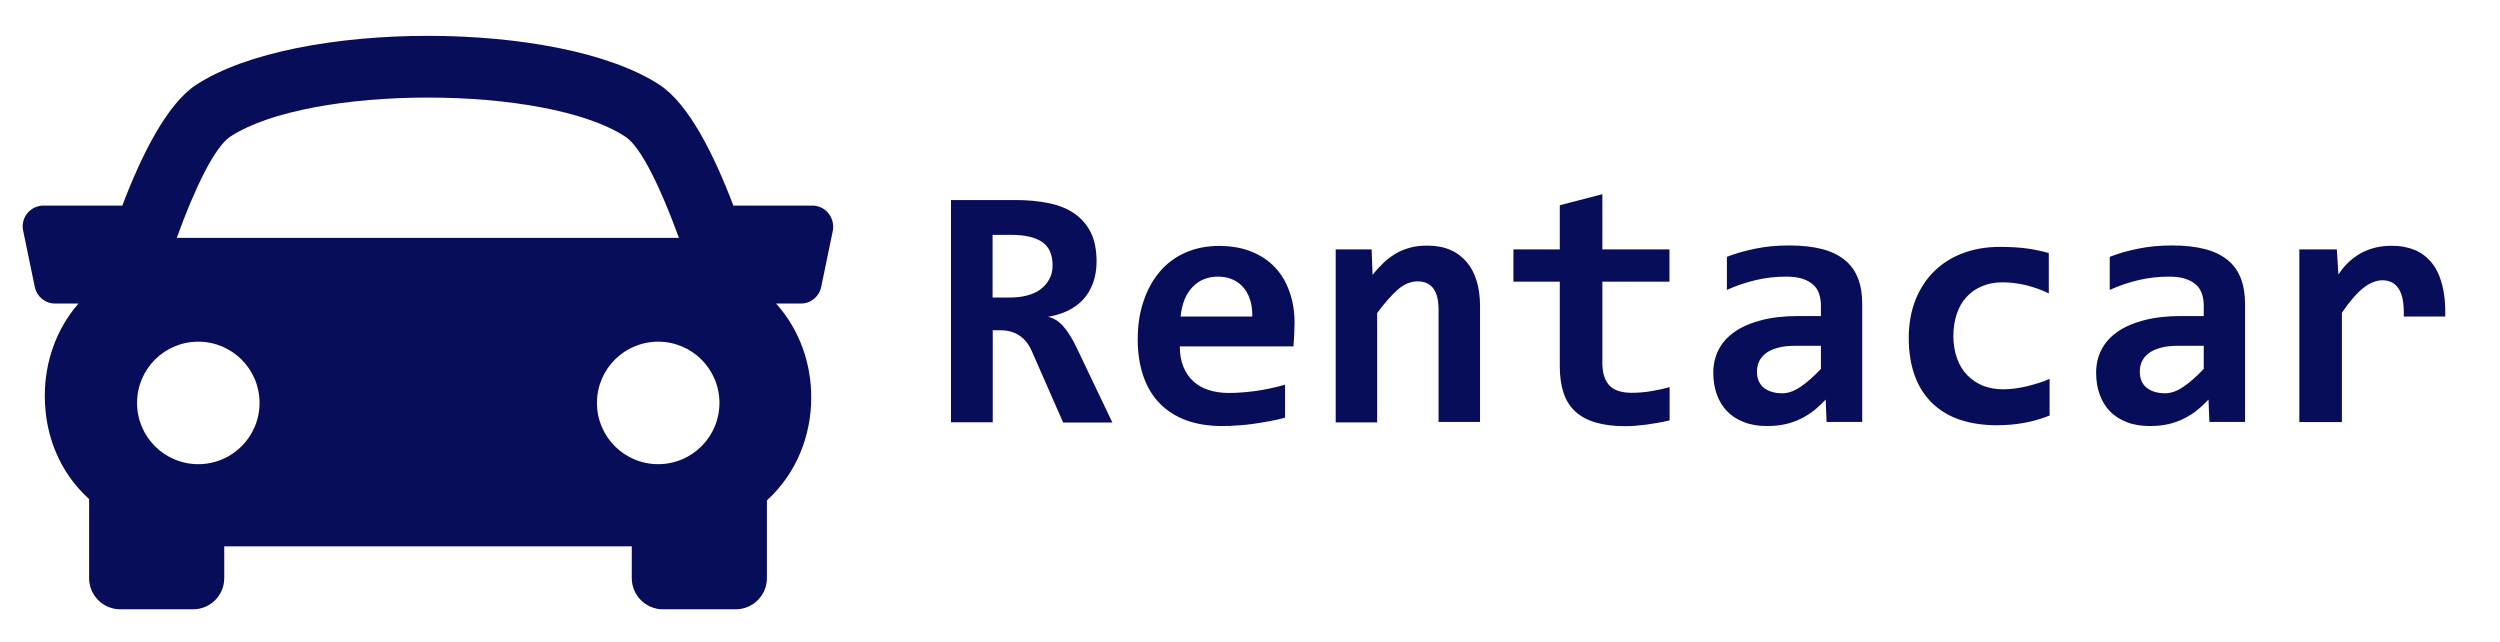<svg id="Capa_1" xmlns="http://www.w3.org/2000/svg" viewBox="0 0 1579.7 405.4"><style>.st0{fill:#070d59}</style><path class="st0" d="M523.4 134.7c-2.5-3.1-6.2-4.8-10.2-4.8h-49.8c-12.3-32.4-28.3-64.2-46.5-76.2-63-41.4-230.1-41.4-293.1 0-18.2 12-34.2 43.8-46.5 76.2H27.5c-4 0-7.7 1.8-10.2 4.8-2.5 3-3.5 7.1-2.7 10.9l7.4 35.8c1.3 6.1 6.6 10.4 12.8 10.4h14.8c-14.3 16.4-21.2 37.1-21.3 57.9-.1 25.6 9.6 48.7 27.4 65.1.2.2.4.3.6.5v50c0 10.8 8.8 19.7 19.7 19.7h46c10.9 0 19.7-8.8 19.7-19.7v-20.1h257.5v20.1c0 10.8 8.8 19.7 19.7 19.7h46c10.8 0 19.7-8.8 19.7-19.7v-49.1c18.9-17.3 27.9-41 28-64.7.1-21.4-7.1-42.9-22.2-59.7h15.7c6.2 0 11.6-4.4 12.8-10.5l7.4-35.8c.6-3.8-.4-7.8-2.9-10.8zm-378-48.3c50.2-33 199.6-33 249.8 0 9.8 6.4 22.3 32.3 33.8 63.9H111.7c11.4-31.6 24-57.4 33.7-63.9zM86.6 254.6c0-21.4 17.3-38.7 38.7-38.7 21.4 0 38.7 17.3 38.7 38.7s-17.3 38.7-38.7 38.7c-21.4 0-38.7-17.3-38.7-38.7zm329.3 38.7c-21.4 0-38.7-17.3-38.7-38.7s17.3-38.7 38.7-38.7c21.4 0 38.7 17.3 38.7 38.7s-17.3 38.7-38.7 38.7zm255.8-26.5l-19.8-45.1c-1.9-4.3-4.5-7.5-7.8-9.7-3.3-2.2-7.3-3.3-11.8-3.3h-5v58.1h-26.4V126.4h40.9c7.7 0 14.8.7 21.1 2 6.3 1.3 11.7 3.5 16.1 6.6 4.4 3.1 7.9 7.1 10.3 12 2.4 4.9 3.6 11 3.6 18.2 0 5.2-.8 9.7-2.3 13.8-1.5 4-3.6 7.5-6.3 10.4-2.7 2.9-6 5.2-9.7 7-3.8 1.8-7.9 3-12.3 3.8 3.4.7 6.6 2.7 9.5 5.9 2.9 3.2 5.7 7.8 8.6 13.8l22.5 47.1h-31.2zm-6.6-99.1c0-6.9-2.2-11.8-6.6-14.8-4.4-3-10.9-4.5-19.7-4.5h-11.6V188h10.7c4.1 0 7.8-.4 11.1-1.3s6.2-2.1 8.5-3.9 4.2-3.8 5.5-6.4c1.5-2.5 2.1-5.4 2.1-8.7zM818 203.8c0 1.8-.1 4.1-.2 7-.1 2.9-.3 5.6-.5 8.1h-71.8c0 4.8.7 9 2.2 12.7 1.5 3.7 3.5 6.7 6.2 9.2s5.9 4.4 9.7 5.6 7.9 1.9 12.5 1.9c5.3 0 11-.4 17-1.2 6.1-.8 12.3-2.2 18.9-4v20.8c-2.8.8-5.8 1.5-9.1 2.1-3.3.6-6.7 1.2-10.1 1.7-3.4.5-6.9.9-10.4 1.1-3.5.3-6.9.4-10.2.4-8.3 0-15.8-1.2-22.3-3.5-6.6-2.4-12.2-5.9-16.8-10.5-4.6-4.6-8.1-10.3-10.5-17.1-2.4-6.8-3.7-14.7-3.7-23.6 0-8.9 1.2-17 3.7-24.2 2.4-7.3 5.9-13.5 10.3-18.7 4.4-5.2 9.8-9.2 16.2-12 6.3-2.8 13.4-4.2 21.2-4.2 7.7 0 14.6 1.2 20.5 3.6 5.9 2.4 10.9 5.7 14.9 10s7.1 9.4 9.1 15.4c2.1 5.8 3.2 12.3 3.2 19.4zm-26.7-3.8c.1-4.3-.5-8-1.6-11.2-1.1-3.2-2.7-5.8-4.7-7.9-2-2.1-4.3-3.6-6.9-4.6-2.6-1-5.4-1.5-8.4-1.5-6.6 0-12 2.2-16.2 6.6-4.2 4.4-6.7 10.6-7.5 18.6h45.3zM909 266.8v-71.1c0-12-4.4-17.9-13.3-17.9-4.4 0-8.7 1.8-12.7 5.4-4 3.6-8.3 8.5-12.8 14.6v69.1H844V157.6h22.7l.6 16.1c2.2-2.8 4.5-5.3 6.9-7.6 2.4-2.3 5-4.2 7.8-5.9s5.8-2.8 9-3.7 6.8-1.3 10.8-1.3c5.6 0 10.5.9 14.6 2.7 4.2 1.8 7.6 4.4 10.4 7.7s4.9 7.3 6.3 12c1.4 4.7 2.1 9.9 2.1 15.7v73.3H909zm145.8-1.1c-4.7 1.1-9.5 1.9-14.3 2.6-4.8.6-9.3 1-13.6 1-7.2 0-13.3-.8-18.5-2.3-5.2-1.5-9.5-3.8-12.9-6.9-3.4-3.1-5.9-7-7.5-11.8-1.6-4.8-2.4-10.4-2.4-17V178h-29.3v-20.4h29.3v-27.9l26.9-7v34.9h42.4V178h-42.4v51.3c0 6.2 1.4 10.9 4.3 14.1 2.9 3.2 7.7 4.8 14.4 4.8 4.3 0 8.5-.4 12.6-1.1 4.1-.7 7.8-1.5 11.2-2.5v21.1zm99.4 1.1l-.6-14.3c-2.3 2.4-4.7 4.7-7.2 6.7s-5.3 3.8-8.3 5.3-6.3 2.7-9.8 3.5c-3.5.8-7.4 1.2-11.7 1.2-5.6 0-10.5-.8-14.7-2.5-4.2-1.6-7.8-3.9-10.6-6.9-2.9-2.9-5-6.5-6.5-10.6-1.5-4.2-2.2-8.7-2.2-13.8 0-5.2 1.1-9.9 3.3-14.3 2.2-4.4 5.5-8.1 10-11.3 4.5-3.2 10.1-5.6 16.8-7.4 6.7-1.8 14.6-2.7 23.6-2.7h14.3v-6.6c0-2.8-.4-5.3-1.2-7.6-.8-2.3-2.1-4.2-3.8-5.7-1.8-1.6-4-2.8-6.8-3.7s-6.2-1.3-10.3-1.3c-6.4 0-12.8.7-19.1 2.2-6.3 1.5-12.3 3.5-18.2 6.2v-20.9c5.2-2.1 11.3-3.8 18.1-5.2 6.8-1.4 13.9-2 21.3-2 8.1 0 15 .8 20.8 2.3 5.8 1.5 10.6 3.9 14.3 6.9 3.8 3.1 6.5 6.9 8.3 11.5 1.8 4.6 2.7 10 2.7 16.2v74.6h-22.5zm-3.7-48.3h-16c-4.4 0-8.2.4-11.3 1.3-3.1.9-5.6 2-7.5 3.5s-3.3 3.2-4.2 5.2c-.9 2-1.3 4.1-1.3 6.3 0 4.4 1.4 7.8 4.3 10.2 2.9 2.3 6.8 3.5 11.7 3.5 3.7 0 7.4-1.3 11.4-4 3.9-2.6 8.3-6.4 13-11.4v-14.6zm144.5 44.1c-5.2 2.1-10.5 3.6-16 4.6-5.5 1-11.3 1.5-17.3 1.5-8.7 0-16.4-1.2-23.3-3.5s-12.7-5.9-17.5-10.5c-4.8-4.7-8.5-10.4-11-17.3s-3.8-14.8-3.8-23.8c0-8.7 1.4-16.7 4.1-23.7 2.8-7.1 6.6-13.1 11.7-18.2 5-5 11-8.9 18.1-11.6 7.1-2.7 14.9-4.1 23.6-4.1 7.1 0 13.1.4 17.9 1.1s9.2 1.7 13.1 2.8v25.5c-4.4-2.2-9.3-3.9-14.4-5.2-5.2-1.2-10.1-1.8-14.8-1.8-4.9 0-9.2.8-13.1 2.5-3.9 1.6-7.1 3.9-9.8 6.9-2.7 2.9-4.7 6.5-6.1 10.7s-2.1 8.8-2.1 13.8c0 5.2.8 9.9 2.3 14.1 1.5 4.2 3.6 7.7 6.4 10.6 2.8 2.9 6.1 5.1 9.9 6.7 3.9 1.5 8.2 2.3 12.9 2.3 2.3 0 4.7-.2 7.3-.5 2.5-.3 5.1-.8 7.6-1.4 2.5-.6 5-1.3 7.5-2.1s4.8-1.6 6.9-2.6v23.2zm101.1 4.2l-.6-14.3c-2.3 2.4-4.7 4.7-7.2 6.7s-5.3 3.8-8.3 5.3-6.3 2.7-9.8 3.5c-3.5.8-7.4 1.2-11.7 1.2-5.6 0-10.5-.8-14.7-2.5-4.2-1.6-7.8-3.9-10.6-6.9-2.9-2.9-5-6.5-6.5-10.6-1.5-4.2-2.2-8.7-2.2-13.8 0-5.2 1.1-9.9 3.3-14.3 2.2-4.4 5.5-8.1 10-11.3 4.5-3.2 10.1-5.6 16.8-7.4 6.7-1.8 14.6-2.7 23.6-2.7h14.3v-6.6c0-2.8-.4-5.3-1.2-7.6-.8-2.3-2.1-4.2-3.8-5.7-1.8-1.6-4-2.8-6.8-3.7s-6.2-1.3-10.3-1.3c-6.4 0-12.8.7-19.1 2.2-6.3 1.5-12.3 3.5-18.2 6.2v-20.9c5.2-2.1 11.3-3.8 18.1-5.2 6.8-1.4 13.9-2 21.3-2 8.1 0 15 .8 20.8 2.3 5.8 1.5 10.6 3.9 14.3 6.9 3.8 3.1 6.5 6.9 8.3 11.5 1.8 4.6 2.7 10 2.7 16.2v74.6h-22.5zm-3.7-48.3h-16c-4.4 0-8.2.4-11.3 1.3-3.1.9-5.6 2-7.5 3.5s-3.3 3.2-4.2 5.2c-.9 2-1.3 4.1-1.3 6.3 0 4.4 1.4 7.8 4.3 10.2 2.9 2.3 6.8 3.5 11.7 3.5 3.7 0 7.4-1.3 11.4-4 3.9-2.6 8.3-6.4 13-11.4v-14.6zm126.5-18.5c.1-4.1-.1-7.6-.6-10.4-.5-2.9-1.4-5.2-2.6-7.1-1.2-1.9-2.6-3.2-4.4-4.1s-3.7-1.3-5.9-1.3c-3.9 0-7.9 1.6-12 4.8-4.1 3.2-8.6 8.4-13.6 15.7v69.1h-26.9V157.6h23.7l1 15.9c1.8-2.8 3.8-5.3 6.1-7.5s4.8-4.1 7.5-5.7c2.8-1.6 5.8-2.8 9.2-3.7 3.4-.9 7.1-1.3 11.1-1.3 5.5 0 10.4 1 14.7 2.8 4.3 1.9 7.8 4.7 10.7 8.4 2.9 3.7 5 8.4 6.4 14 1.4 5.6 2 12.1 1.8 19.5h-26.2z"/></svg>